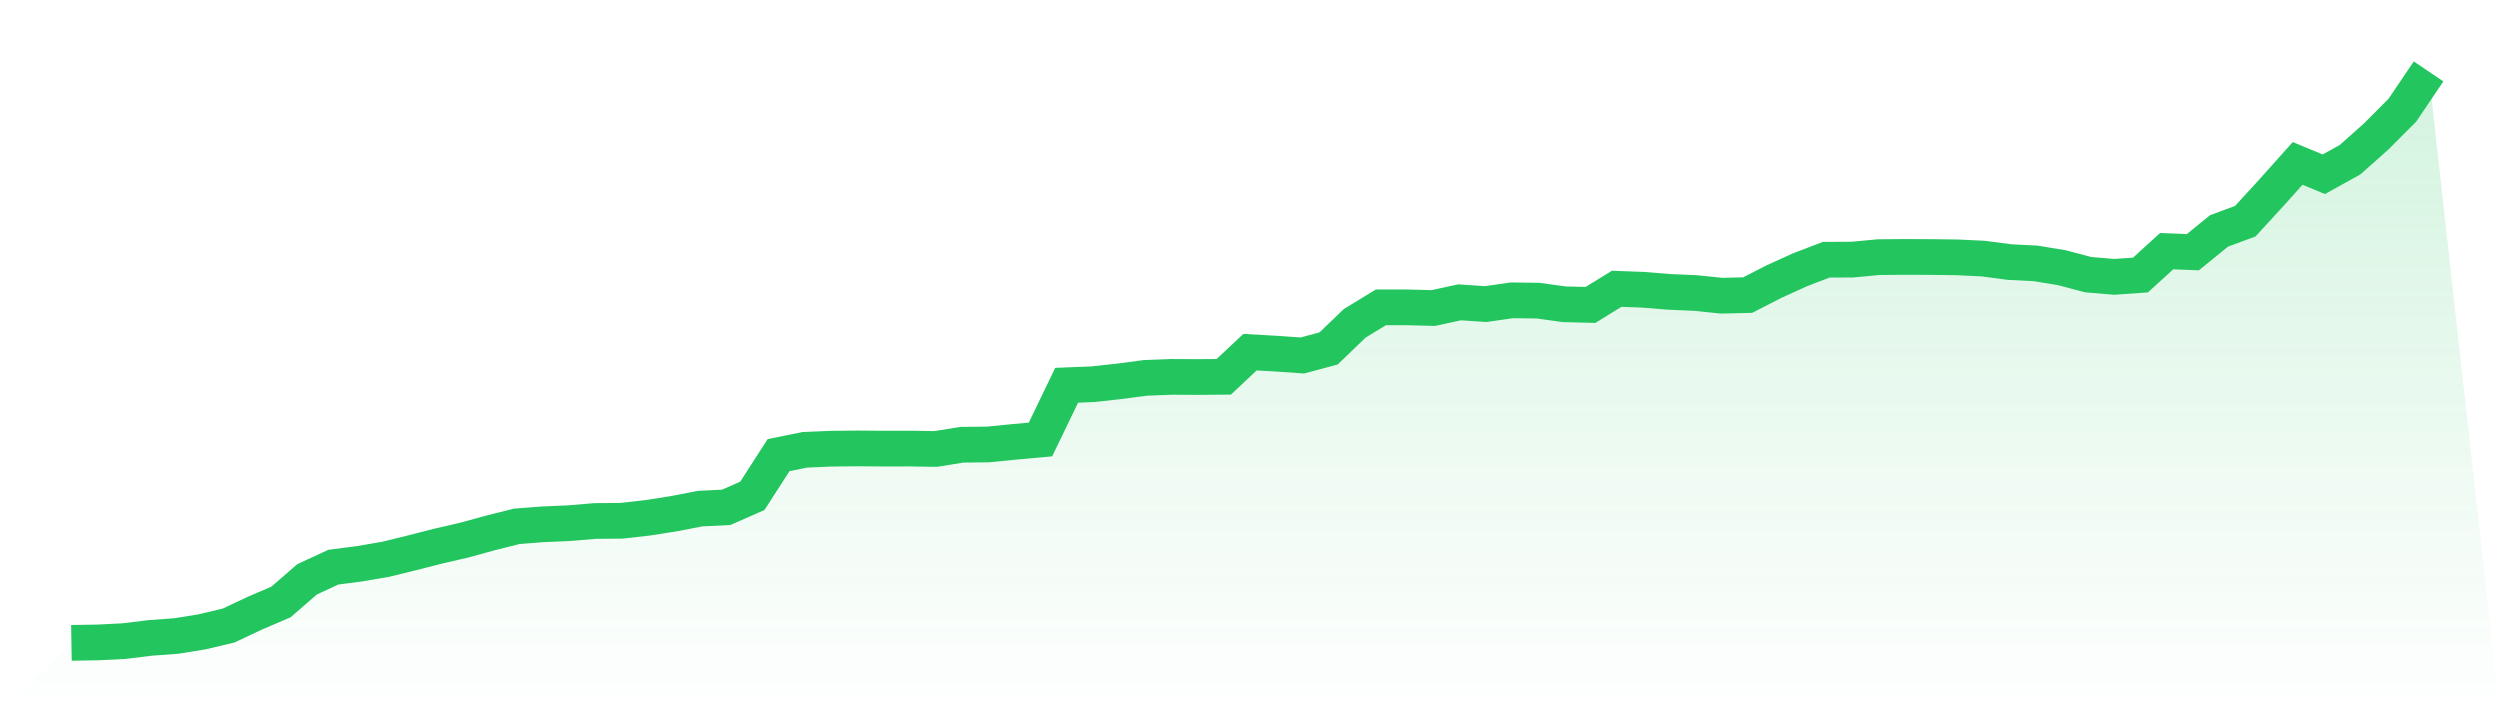 <svg viewBox="0 0 140 40" xmlns="http://www.w3.org/2000/svg">
<defs>
<linearGradient id="gradient" x1="0" x2="0" y1="0" y2="1">
<stop offset="0%" stop-color="#22c55e" stop-opacity="0.2"/>
<stop offset="100%" stop-color="#22c55e" stop-opacity="0"/>
</linearGradient>
</defs>
<path d="M4,36 L4,36 L5.467,35.976 L6.933,35.904 L8.4,35.724 L9.867,35.617 L11.333,35.38 L12.8,35.03 L14.267,34.34 L15.733,33.712 L17.2,32.44 L18.667,31.761 L20.133,31.571 L21.6,31.319 L23.067,30.96 L24.533,30.585 L26,30.246 L27.467,29.843 L28.933,29.475 L30.4,29.361 L31.867,29.298 L33.333,29.175 L34.8,29.164 L36.267,28.998 L37.733,28.768 L39.2,28.483 L40.667,28.411 L42.133,27.765 L43.6,25.486 L45.067,25.19 L46.533,25.127 L48,25.111 L49.467,25.122 L50.933,25.12 L52.4,25.142 L53.867,24.906 L55.333,24.89 L56.8,24.744 L58.267,24.61 L59.733,21.575 L61.2,21.516 L62.667,21.356 L64.133,21.162 L65.6,21.105 L67.067,21.113 L68.533,21.1 L70,19.721 L71.467,19.804 L72.933,19.907 L74.4,19.513 L75.867,18.103 L77.333,17.209 L78.8,17.212 L80.267,17.249 L81.733,16.931 L83.2,17.028 L84.667,16.818 L86.133,16.837 L87.6,17.039 L89.067,17.076 L90.533,16.172 L92,16.226 L93.467,16.345 L94.933,16.408 L96.4,16.559 L97.867,16.526 L99.333,15.775 L100.8,15.107 L102.267,14.545 L103.733,14.538 L105.2,14.4 L106.667,14.387 L108.133,14.394 L109.6,14.411 L111.067,14.481 L112.533,14.676 L114,14.751 L115.467,14.991 L116.933,15.381 L118.4,15.504 L119.867,15.401 L121.333,14.065 L122.8,14.124 L124.267,12.929 L125.733,12.388 L127.2,10.79 L128.667,9.15 L130.133,9.758 L131.6,8.946 L133.067,7.641 L134.533,6.17 L136,4 L140,40 L0,40 z" fill="url(#gradient)"/>
<path d="M4,36 L4,36 L5.467,35.976 L6.933,35.904 L8.4,35.724 L9.867,35.617 L11.333,35.38 L12.8,35.03 L14.267,34.34 L15.733,33.712 L17.2,32.44 L18.667,31.761 L20.133,31.571 L21.6,31.319 L23.067,30.96 L24.533,30.585 L26,30.246 L27.467,29.843 L28.933,29.475 L30.4,29.361 L31.867,29.298 L33.333,29.175 L34.8,29.164 L36.267,28.998 L37.733,28.768 L39.2,28.483 L40.667,28.411 L42.133,27.765 L43.6,25.486 L45.067,25.19 L46.533,25.127 L48,25.111 L49.467,25.122 L50.933,25.12 L52.4,25.142 L53.867,24.906 L55.333,24.89 L56.8,24.744 L58.267,24.61 L59.733,21.575 L61.2,21.516 L62.667,21.356 L64.133,21.162 L65.6,21.105 L67.067,21.113 L68.533,21.1 L70,19.721 L71.467,19.804 L72.933,19.907 L74.4,19.513 L75.867,18.103 L77.333,17.209 L78.8,17.212 L80.267,17.249 L81.733,16.931 L83.2,17.028 L84.667,16.818 L86.133,16.837 L87.6,17.039 L89.067,17.076 L90.533,16.172 L92,16.226 L93.467,16.345 L94.933,16.408 L96.4,16.559 L97.867,16.526 L99.333,15.775 L100.8,15.107 L102.267,14.545 L103.733,14.538 L105.2,14.4 L106.667,14.387 L108.133,14.394 L109.6,14.411 L111.067,14.481 L112.533,14.676 L114,14.751 L115.467,14.991 L116.933,15.381 L118.4,15.504 L119.867,15.401 L121.333,14.065 L122.8,14.124 L124.267,12.929 L125.733,12.388 L127.2,10.79 L128.667,9.15 L130.133,9.758 L131.6,8.946 L133.067,7.641 L134.533,6.17 L136,4" fill="none" stroke="#22c55e" stroke-width="2"/>
</svg>